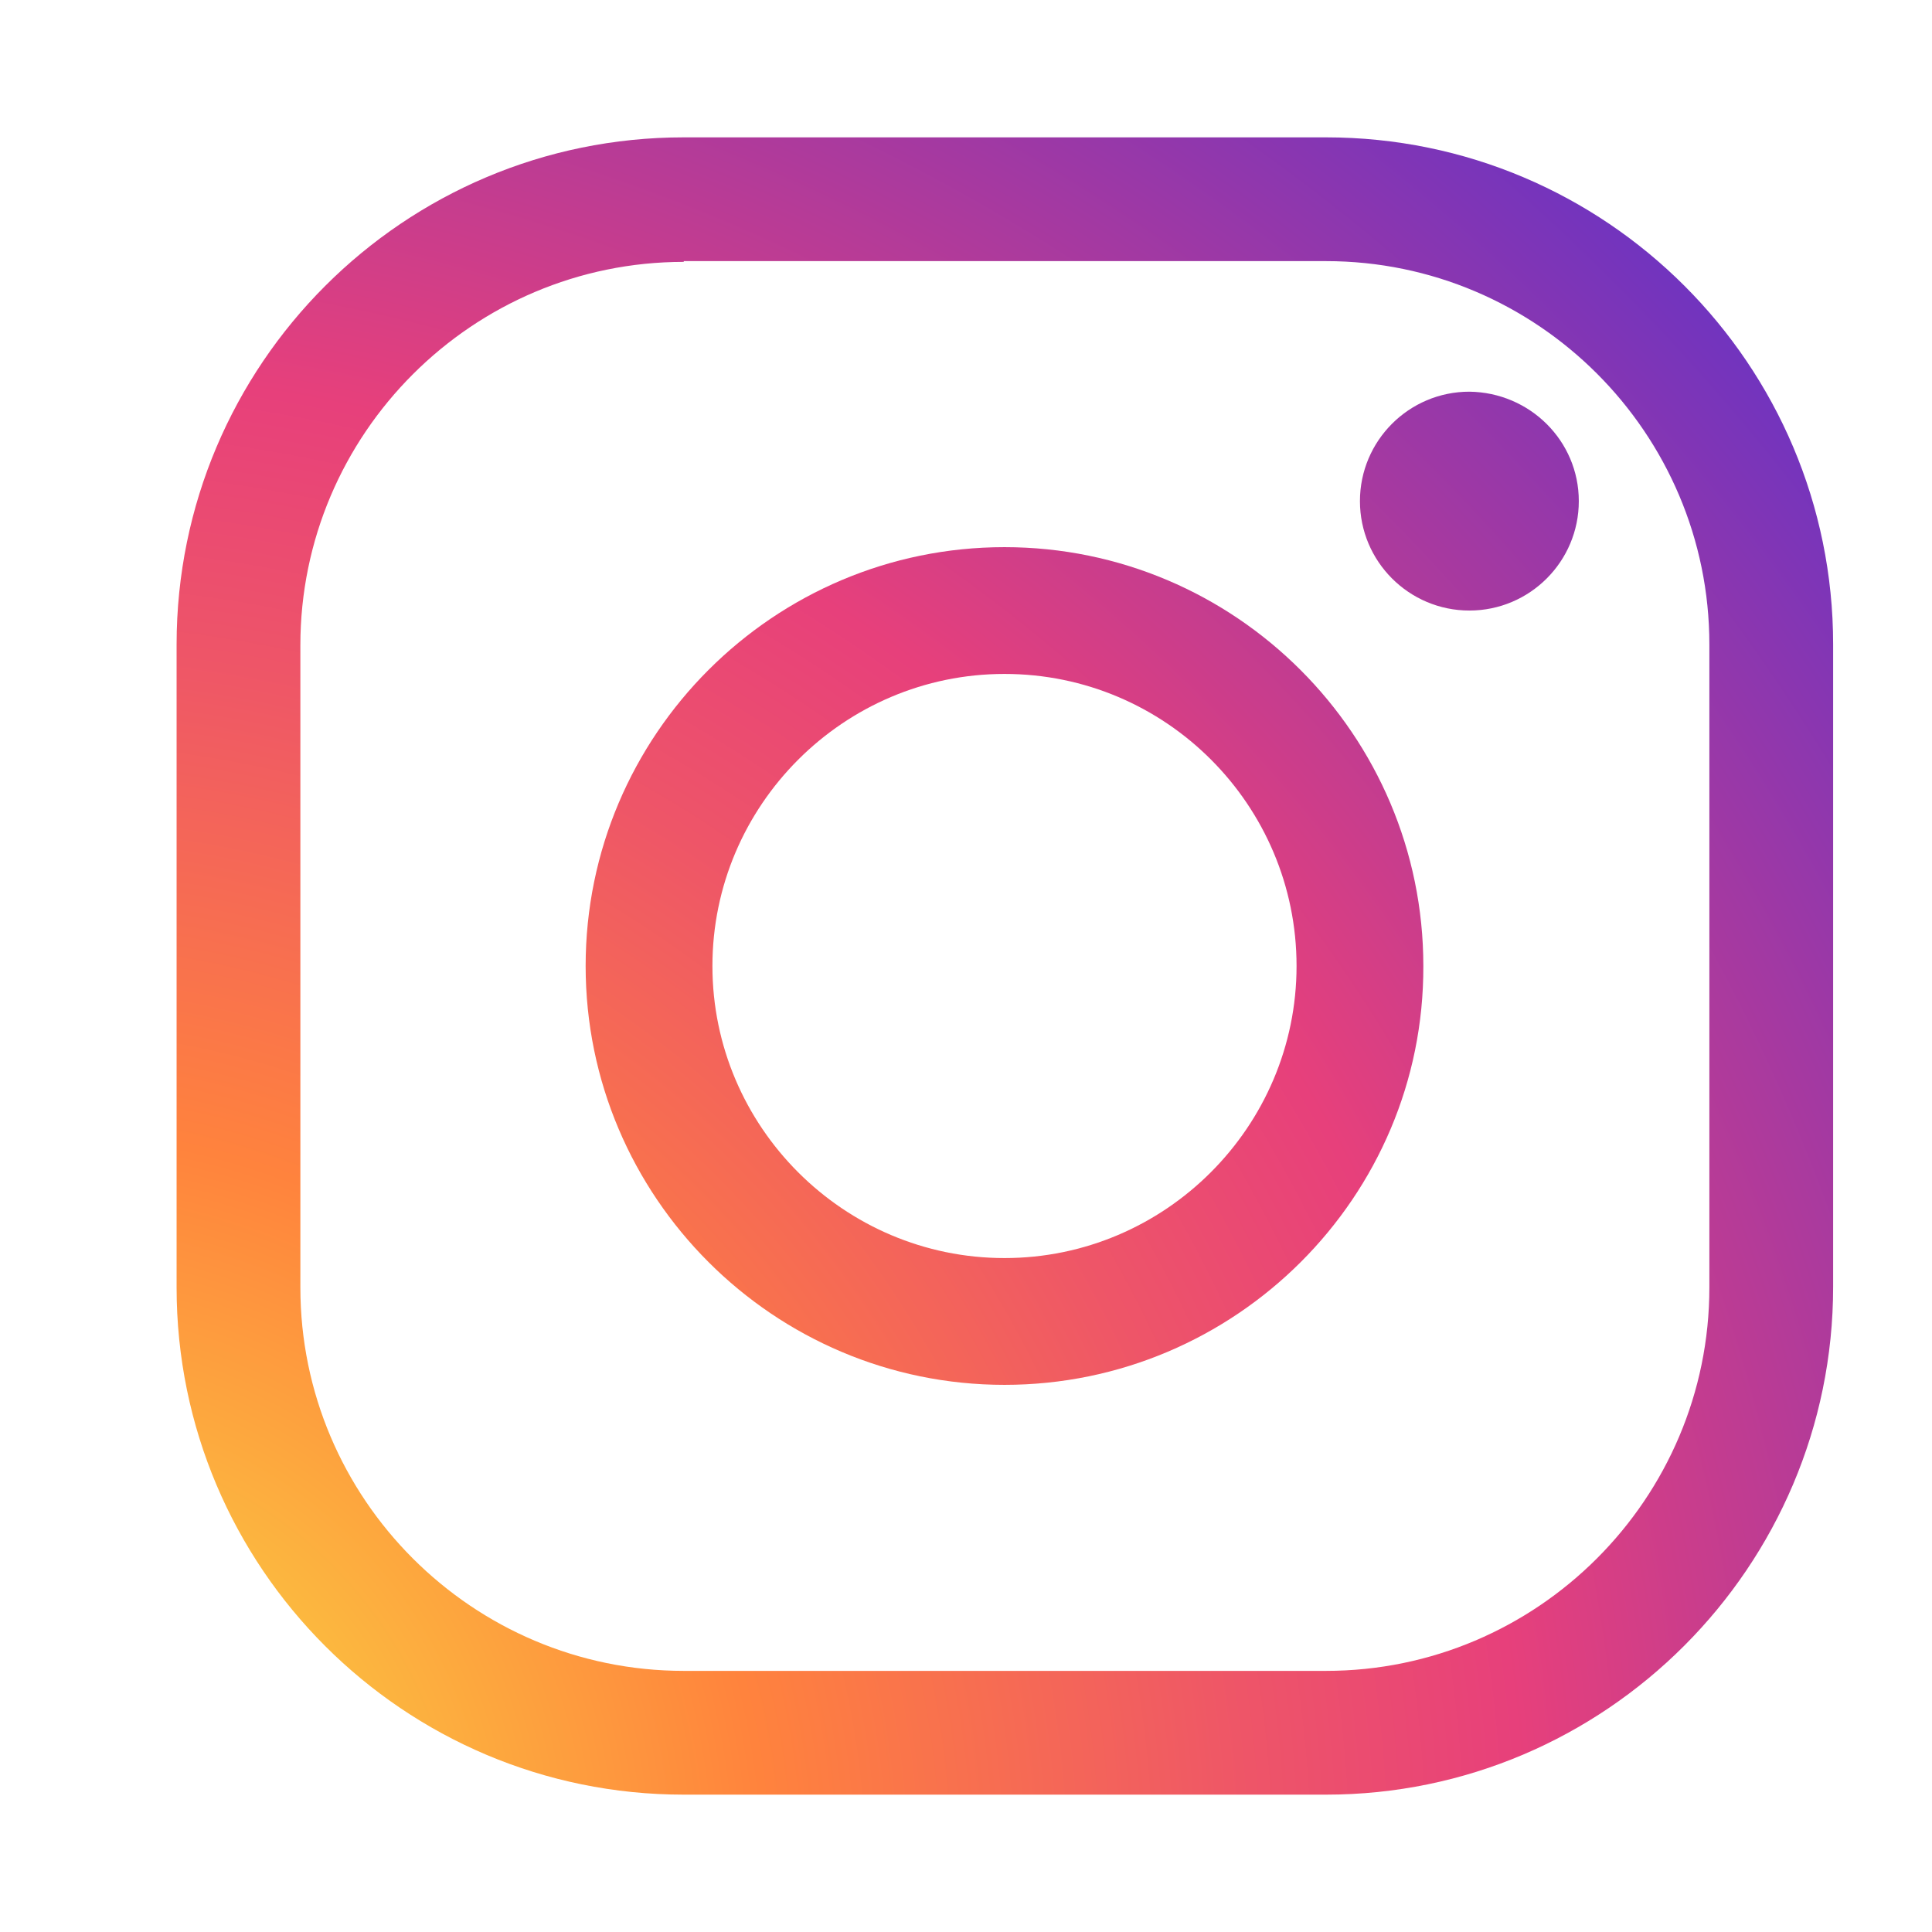 <?xml version="1.0" encoding="utf-8"?>
<!-- Generator: Adobe Illustrator 25.2.0, SVG Export Plug-In . SVG Version: 6.00 Build 0)  -->
<svg version="1.1" id="Layer_1" xmlns="http://www.w3.org/2000/svg" xmlns:xlink="http://www.w3.org/1999/xlink" x="0px" y="0px"
	 viewBox="0 0 256 256" style="enable-background:new 0 0 256 256;" xml:space="preserve">
<style type="text/css">
	.st0{fill:url(#XMLID_2_);}
	.st1{fill:url(#XMLID_3_);}
	.st2{fill:url(#XMLID_4_);}
</style>
<g>
	<desc>Created with Fabric.js 1.7.22</desc>
	<g id="XMLID_332_">
		<radialGradient id="XMLID_2_" cx="3.732" cy="247.438" r="404.91" gradientUnits="userSpaceOnUse">
			<stop  offset="0" style="stop-color:#F9ED41"/>
			<stop  offset="0.241" style="stop-color:#FF833D"/>
			<stop  offset="0.401" style="stop-color:#EE5568"/>
			<stop  offset="0.489" style="stop-color:#E7407B"/>
			<stop  offset="1" style="stop-color:#0028FF"/>
		</radialGradient>
		<path id="XMLID_337_" class="st0" d="M175.7,237.8H90.6c-37.1,0-67.2-30.1-67.2-67.2V85.4c0-37.1,30.1-67.2,67.2-67.2h85.1
			c37.1,0,67.2,30.1,67.2,67.2v85.1C242.9,207.6,212.7,237.8,175.7,237.8z M90.6,34.7c-28,0-50.8,22.8-50.8,50.8v85.1
			c0,28,22.8,50.8,50.8,50.8h85.1c28,0,50.8-22.8,50.8-50.8V85.4c0-28-22.8-50.8-50.8-50.8H90.6z"/>
		<radialGradient id="XMLID_3_" cx="3.732" cy="247.437" r="404.91" gradientUnits="userSpaceOnUse">
			<stop  offset="0" style="stop-color:#F9ED41"/>
			<stop  offset="0.241" style="stop-color:#FF833D"/>
			<stop  offset="0.401" style="stop-color:#EE5568"/>
			<stop  offset="0.489" style="stop-color:#E7407B"/>
			<stop  offset="1" style="stop-color:#0028FF"/>
		</radialGradient>
		<path id="XMLID_334_" class="st1" d="M133.1,183.5c-30.6,0-55.5-24.9-55.5-55.5c0-30.6,24.9-55.5,55.5-55.5
			c30.6,0,55.5,24.9,55.5,55.5C188.7,158.6,163.7,183.5,133.1,183.5z M133.1,89.3c-21.3,0-38.7,17.4-38.7,38.7
			c0,21.3,17.4,38.7,38.7,38.7c21.3,0,38.7-17.4,38.7-38.7C171.8,106.7,154.5,89.3,133.1,89.3z"/>
		<radialGradient id="XMLID_4_" cx="3.733" cy="247.437" r="404.909" gradientUnits="userSpaceOnUse">
			<stop  offset="0" style="stop-color:#F9ED41"/>
			<stop  offset="0.241" style="stop-color:#FF833D"/>
			<stop  offset="0.401" style="stop-color:#EE5568"/>
			<stop  offset="0.489" style="stop-color:#E7407B"/>
			<stop  offset="1" style="stop-color:#0028FF"/>
		</radialGradient>
		<path id="XMLID_333_" class="st2" d="M209.2,66.4c0,8-6.5,14.5-14.5,14.5c-8,0-14.5-6.5-14.5-14.5c0-8,6.5-14.5,14.5-14.5
			C202.7,52,209.2,58.4,209.2,66.4z"/>
	</g>
</g>
</svg>
